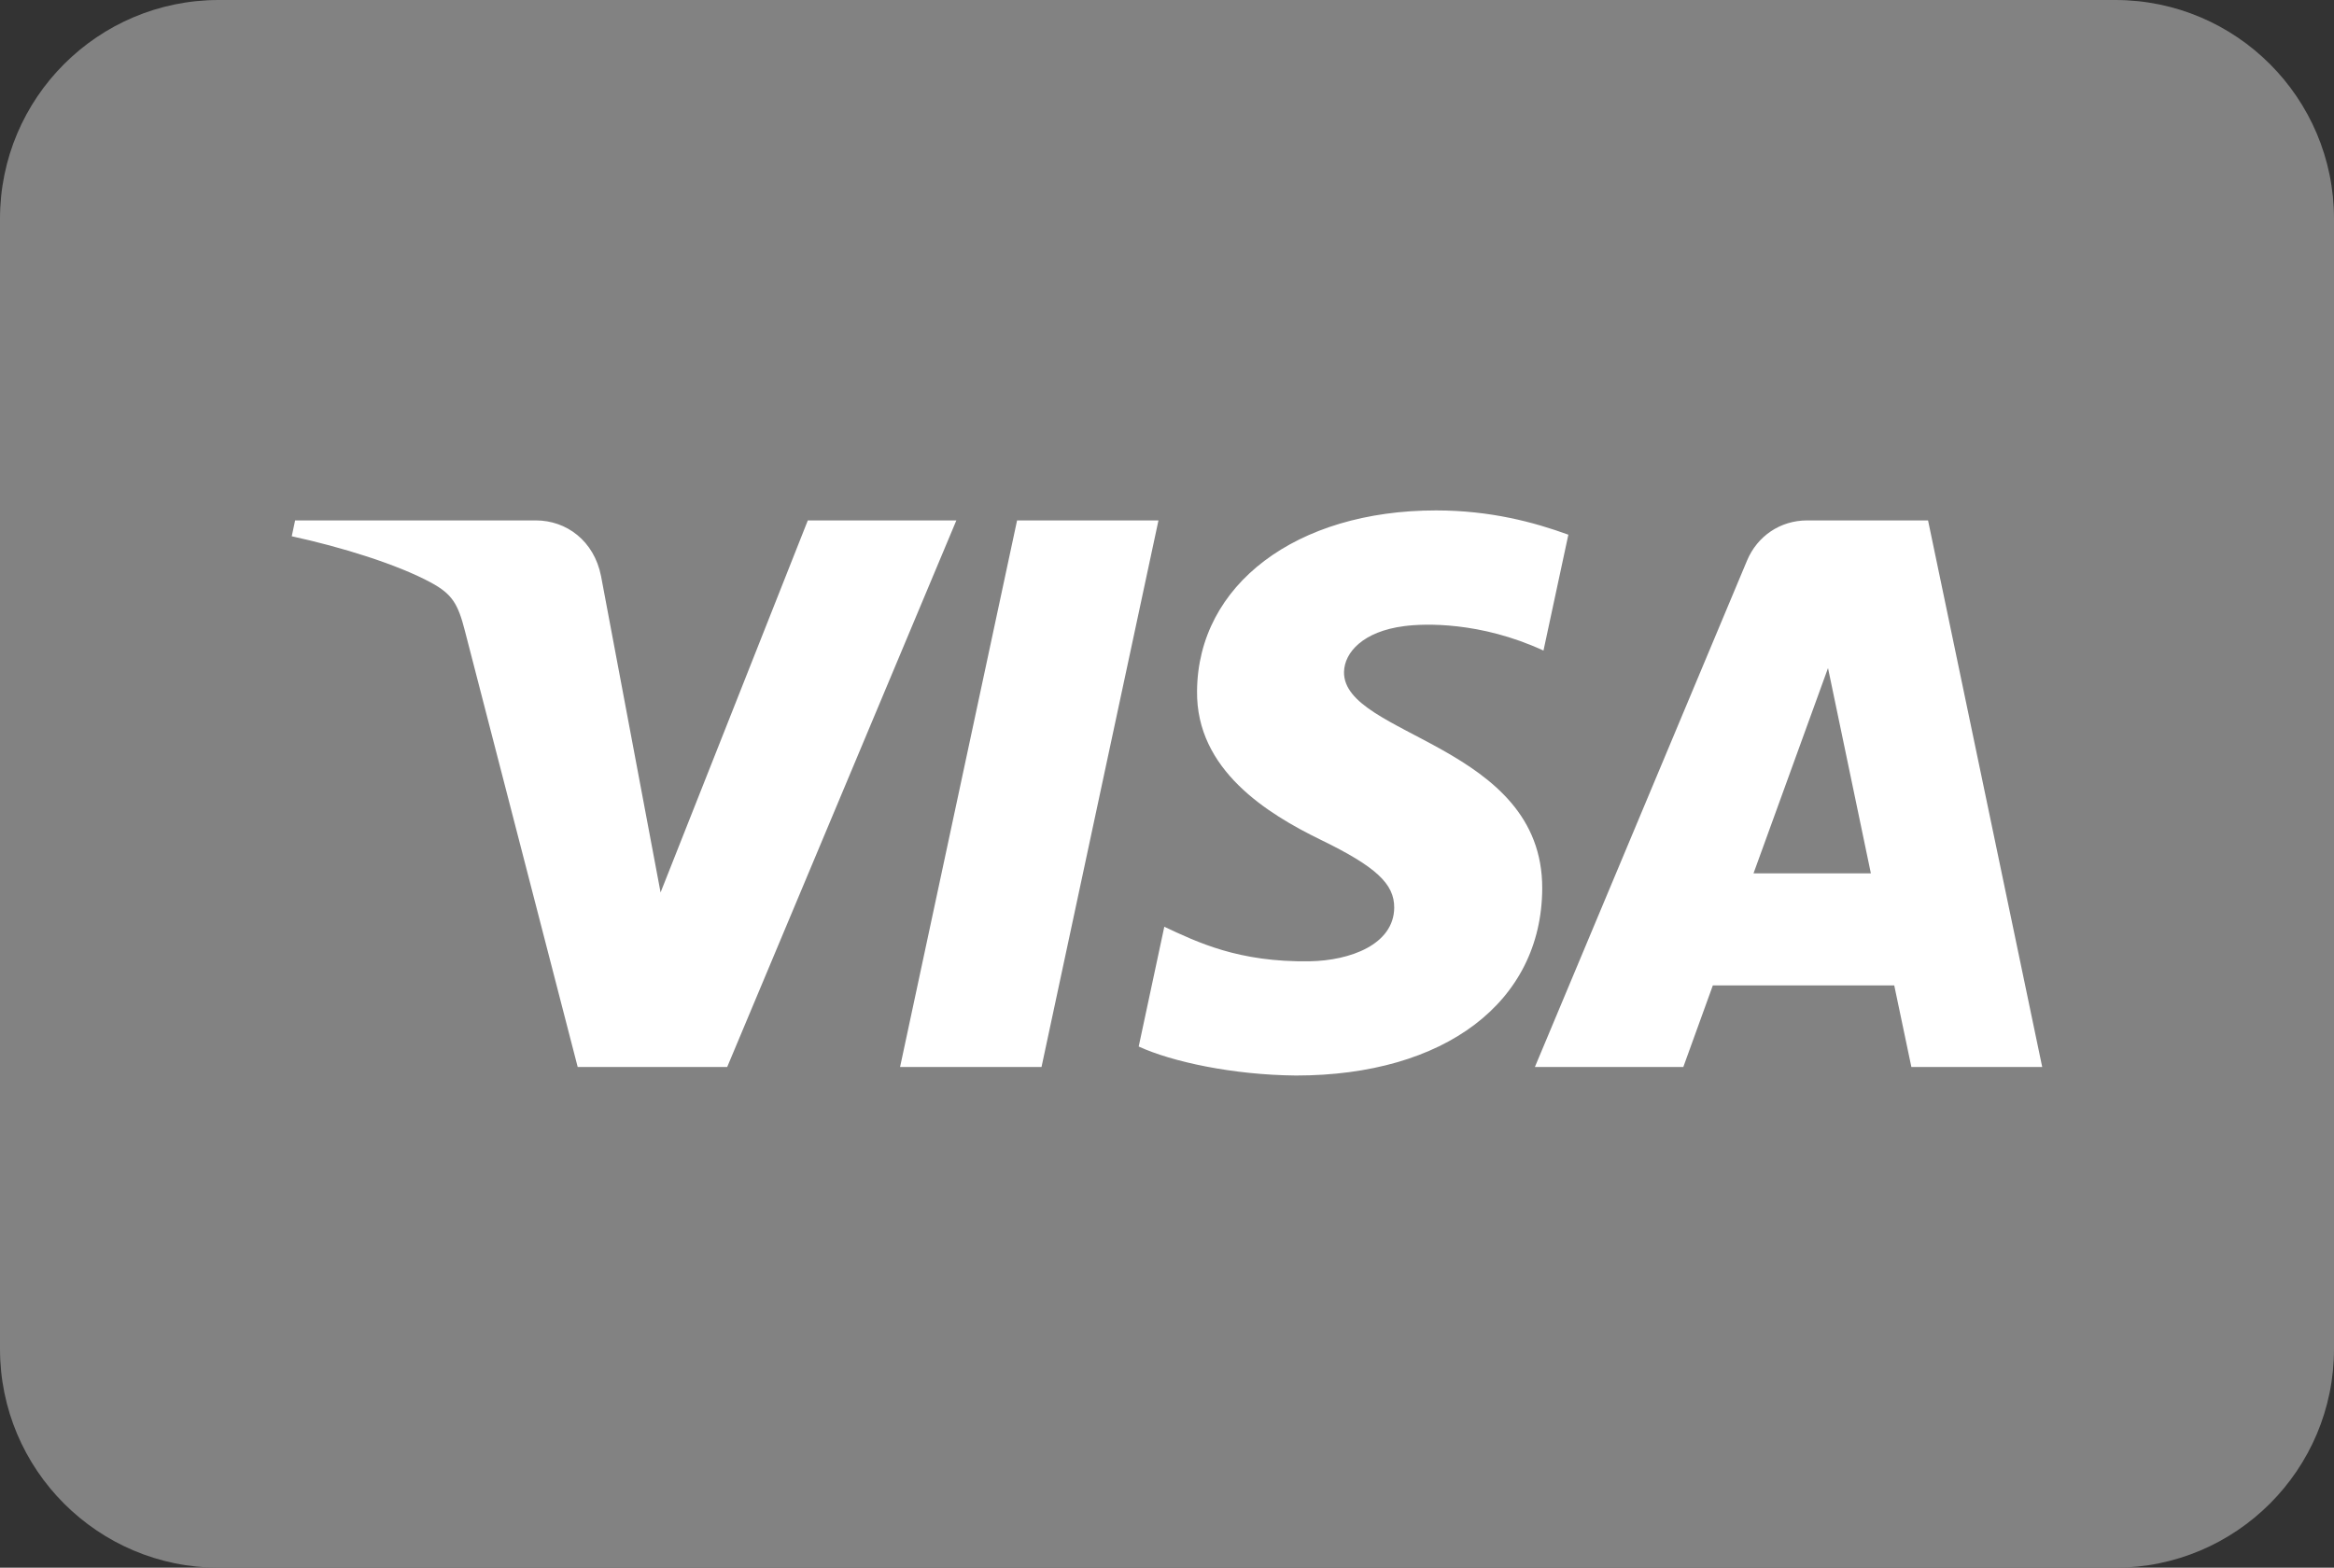 <svg xmlns="http://www.w3.org/2000/svg" width="128" height="86" viewBox="0 0 128 86" fill="none"><rect x="0" y="0" width="128" height="86" fill="#333333" stroke="none"/><path d="M0 12C0 5.373 5.373 0 12 0H116C122.627 0 128 5.373 128 12V74C128 80.627 122.627 86 116 86H12C5.373 86 0 80.627 0 74V12Z" fill="#828282"></path><path d="M65.648 37.91C65.593 42.229 69.496 44.639 72.436 46.071C75.457 47.541 76.472 48.484 76.461 49.799C76.438 51.811 74.051 52.699 71.817 52.733C67.919 52.794 65.654 51.681 63.852 50.839L62.448 57.409C64.255 58.242 67.602 58.968 71.073 59C79.219 59 84.549 54.979 84.578 48.743C84.61 40.831 73.633 40.392 73.708 36.855C73.734 35.783 74.757 34.639 77 34.348C78.109 34.201 81.174 34.088 84.647 35.688L86.011 29.332C84.143 28.651 81.742 28 78.752 28C71.085 28 65.691 32.076 65.648 37.91ZM99.112 28.548C97.625 28.548 96.371 29.415 95.812 30.747L84.175 58.533H92.315L93.935 54.056H103.883L104.823 58.533H111.998L105.737 28.548H99.112ZM100.251 36.648L102.601 47.908H96.166L100.251 36.648ZM55.778 28.548L49.361 58.533H57.118L63.532 28.548H55.778ZM44.302 28.548L36.227 48.957L32.962 31.603C32.578 29.666 31.065 28.548 29.384 28.548H16.184L16 29.418C18.71 30.006 21.788 30.955 23.653 31.969C24.795 32.589 25.121 33.131 25.495 34.604L31.682 58.533H39.88L52.448 28.548H44.302Z" fill="white"></path></svg>